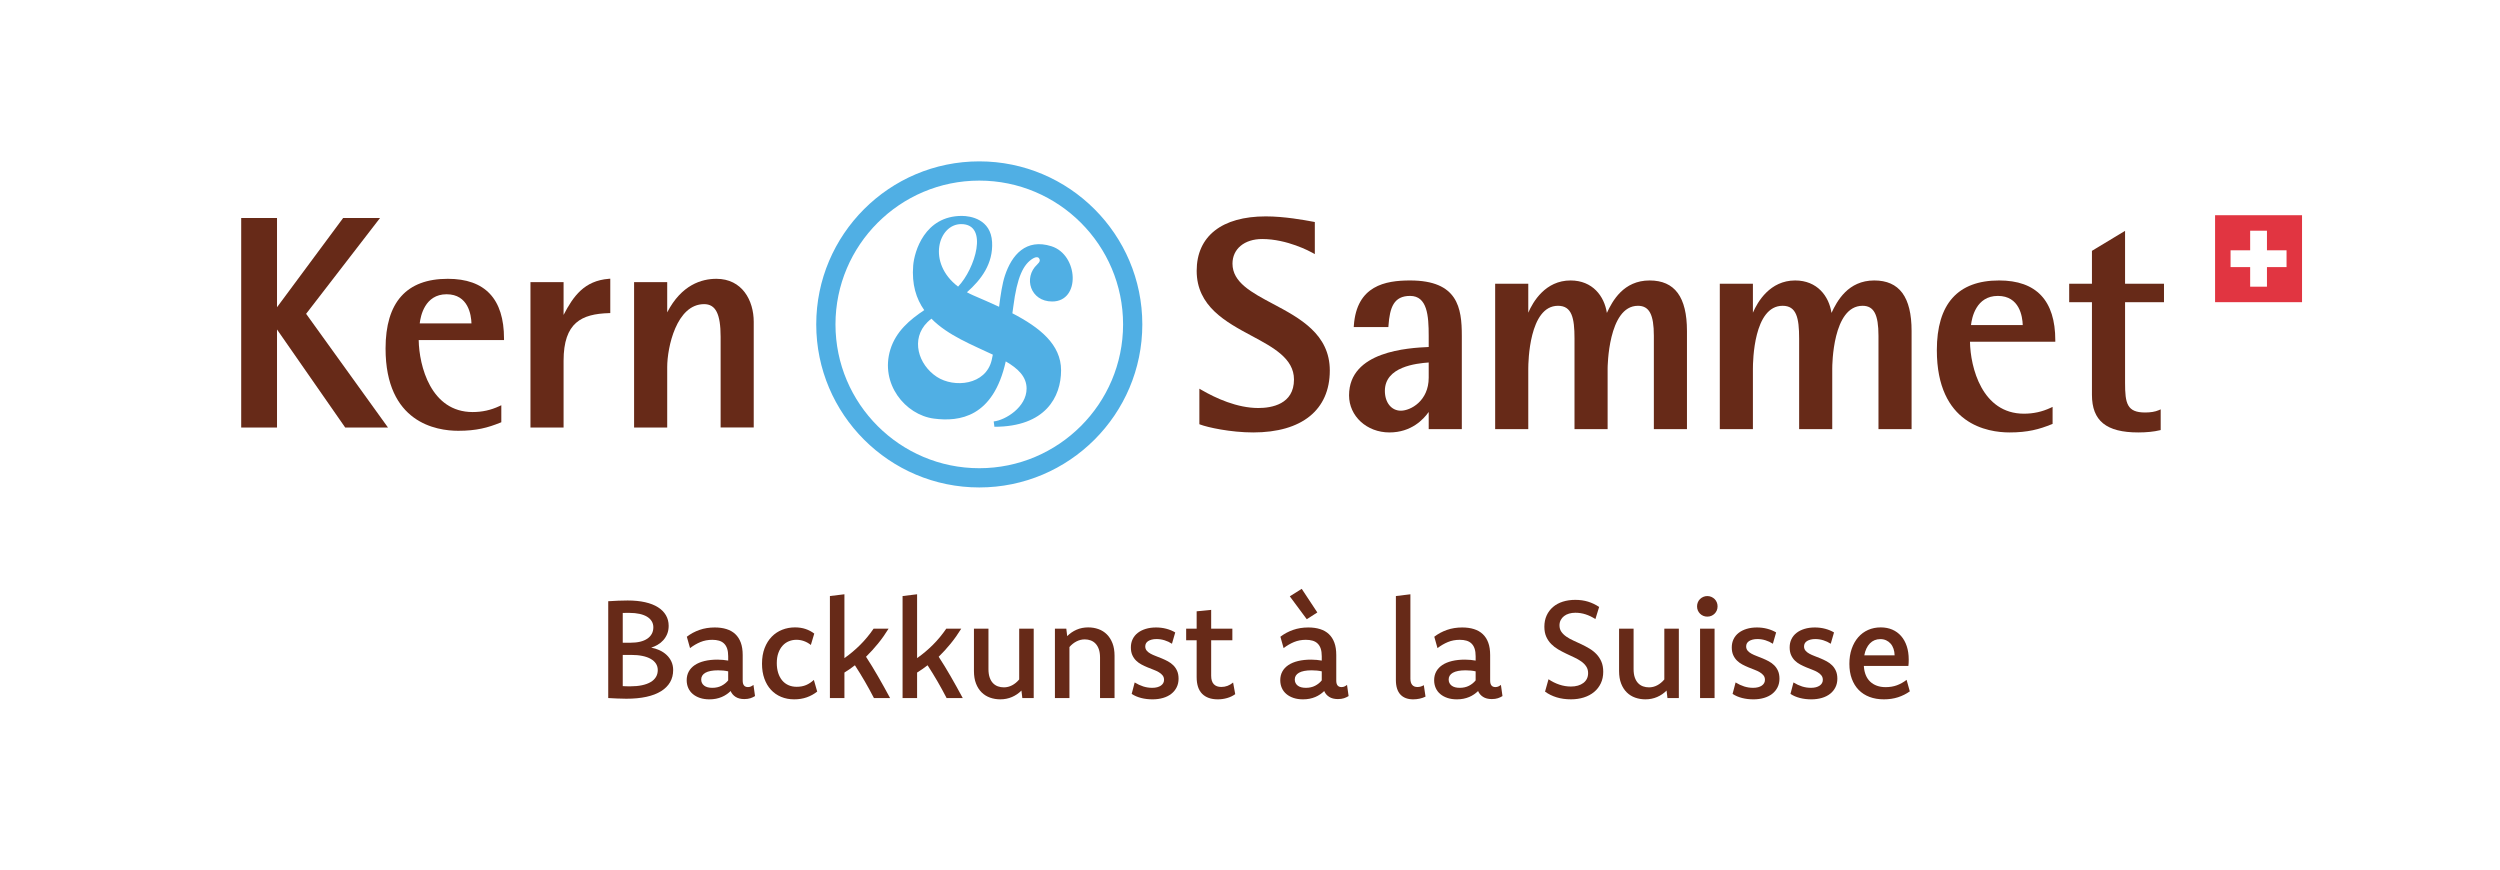 <svg xmlns="http://www.w3.org/2000/svg" viewBox="0 0 651.968 226.772"><defs><style>.cls-1{fill:#fff;}.cls-2{fill:#672a18;}.cls-3{fill:#e13541;}.cls-4{fill:#50afe4;}</style></defs><g id="BG"><rect class="cls-1" y="0" width="651.968" height="226.772"></rect></g><g id="Logo"><g><path class="cls-2" d="M158.618,156.793c.924-.059,1.795-.107,2.612-.142s1.635-.053,2.452-.053c1.718,0,3.24,.151,4.567,.453s2.443,.74,3.349,1.315,1.596,1.27,2.07,2.088,.711,1.735,.711,2.754c0,.782-.127,1.484-.382,2.106s-.595,1.17-1.022,1.644-.915,.871-1.466,1.19-1.111,.569-1.679,.746c.77,.142,1.501,.373,2.194,.693s1.303,.729,1.83,1.226,.942,1.075,1.244,1.732c.302,.657,.453,1.389,.453,2.194,0,1.185-.267,2.239-.8,3.163-.533,.924-1.318,1.709-2.354,2.354s-2.313,1.134-3.829,1.466-3.258,.498-5.224,.498c-.853,0-1.667-.021-2.443-.062s-1.537-.08-2.283-.116v-25.249Zm3.785,10.821h2.012c.951,0,1.794-.089,2.529-.267,.736-.178,1.359-.441,1.87-.791,.511-.349,.9-.773,1.167-1.27,.268-.498,.401-1.06,.401-1.688,0-.592-.143-1.122-.427-1.59-.285-.468-.692-.862-1.22-1.182s-1.179-.566-1.95-.737c-.772-.172-1.651-.258-2.636-.258h-.873c-.297,0-.587,.006-.873,.018v7.765Zm0,11.319c.332,.024,.664,.038,.997,.044,.332,.006,.67,.009,1.015,.009,1.115,0,2.118-.095,3.009-.284s1.641-.465,2.252-.826,1.074-.806,1.389-1.333c.315-.527,.472-1.122,.472-1.786,0-.628-.154-1.185-.463-1.67s-.759-.9-1.353-1.244c-.593-.344-1.32-.604-2.181-.782s-1.843-.267-2.947-.267h-2.189v8.138Z"></path><path class="cls-2" d="M179.115,166.051c.983-.758,2.085-1.35,3.305-1.777s2.547-.64,3.98-.64c1.137,0,2.159,.142,3.065,.426s1.67,.72,2.292,1.306,1.099,1.327,1.43,2.221c.332,.894,.498,1.969,.498,3.225v6.681c0,1.125,.456,1.688,1.368,1.688,.296,0,.557-.053,.782-.16s.444-.243,.657-.409l.409,2.914c-.355,.225-.755,.412-1.199,.56s-.974,.222-1.59,.222c-.924,0-1.685-.192-2.283-.577-.598-.385-1.028-.891-1.288-1.519-.32,.308-.672,.595-1.057,.862s-.808,.498-1.27,.693-.96,.346-1.493,.453-1.102,.16-1.706,.16c-.912,0-1.732-.121-2.461-.364s-1.353-.583-1.875-1.022-.918-.965-1.19-1.581-.409-1.291-.409-2.026c0-.841,.181-1.593,.542-2.257,.361-.663,.885-1.226,1.573-1.688s1.531-.814,2.532-1.057,2.135-.364,3.403-.364c.521,0,1.01,.024,1.466,.071s.891,.107,1.306,.178v-1.137c0-.782-.092-1.445-.275-1.99-.184-.545-.456-.989-.817-1.333-.361-.344-.797-.589-1.306-.737s-1.09-.222-1.741-.222c-1.125,0-2.159,.195-3.101,.586s-1.845,.918-2.71,1.581l-.835-2.967Zm10.786,9.026c-.425-.095-.854-.163-1.285-.204s-.883-.062-1.355-.062c-.732,0-1.374,.053-1.923,.16-.55,.107-1.008,.264-1.374,.471s-.641,.459-.824,.755c-.183,.296-.274,.628-.274,.995,0,.355,.068,.666,.203,.933,.136,.267,.329,.495,.576,.684s.55,.332,.904,.426,.756,.142,1.205,.142c.909,0,1.71-.178,2.401-.533,.692-.355,1.273-.823,1.746-1.404v-2.363Z"></path><path class="cls-2" d="M213.116,180.354c-.817,.646-1.724,1.145-2.719,1.498-.995,.351-2.091,.528-3.287,.528-1.244,0-2.381-.216-3.412-.649s-1.913-1.048-2.648-1.848c-.734-.8-1.306-1.771-1.715-2.914s-.613-2.431-.613-3.865c0-1.552,.228-2.917,.684-4.096s1.075-2.168,1.857-2.967,1.694-1.404,2.736-1.812c1.042-.409,2.15-.613,3.323-.613,1.007,0,1.925,.139,2.754,.418s1.587,.678,2.274,1.199l-.888,2.967c-.569-.45-1.17-.788-1.804-1.013s-1.288-.338-1.963-.338-1.324,.124-1.946,.374c-.622,.249-1.167,.629-1.635,1.138-.468,.51-.841,1.145-1.119,1.904s-.418,1.644-.418,2.651c0,.949,.121,1.806,.364,2.572,.243,.765,.589,1.418,1.039,1.958s.995,.952,1.635,1.236c.64,.285,1.356,.427,2.15,.427,.924,0,1.741-.151,2.452-.453,.711-.302,1.386-.749,2.026-1.342l.871,3.038Z"></path><path class="cls-2" d="M220.214,171.63c1.493-1.054,2.873-2.215,4.14-3.483,1.268-1.268,2.422-2.665,3.465-4.193h3.909c-.853,1.386-1.774,2.686-2.763,3.9-.989,1.214-2.029,2.354-3.118,3.42,1.031,1.575,2.064,3.264,3.101,5.064s2.094,3.702,3.172,5.704h-4.211c-.77-1.493-1.564-2.944-2.381-4.353s-1.676-2.807-2.576-4.193c-.426,.332-.871,.657-1.333,.977s-.93,.628-1.404,.924v6.645h-3.785v-26.6l3.785-.462v16.649Z"></path><path class="cls-2" d="M239.165,171.63c1.493-1.054,2.873-2.215,4.14-3.483s2.422-2.665,3.465-4.193h3.909c-.853,1.386-1.774,2.686-2.763,3.9-.989,1.214-2.029,2.354-3.118,3.42,1.031,1.575,2.064,3.264,3.101,5.064,1.036,1.801,2.094,3.702,3.172,5.704h-4.211c-.77-1.493-1.564-2.944-2.381-4.353s-1.676-2.807-2.576-4.193c-.426,.332-.871,.657-1.333,.977s-.93,.628-1.404,.924v6.645h-3.785v-26.6l3.785-.462v16.649Z"></path><path class="cls-2" d="M269.577,182.042h-2.967l-.231-1.955c-.711,.723-1.537,1.285-2.479,1.688s-1.952,.604-3.03,.604c-.948,0-1.839-.148-2.674-.444s-1.564-.749-2.186-1.359-1.113-1.377-1.475-2.301c-.361-.924-.542-2.014-.542-3.269v-11.052h3.785v10.555c0,.853,.107,1.581,.32,2.186s.503,1.096,.871,1.475,.794,.654,1.279,.826,1.001,.258,1.546,.258c.746,0,1.46-.178,2.141-.533s1.3-.865,1.857-1.528v-13.238h3.785v18.088Z"></path><path class="cls-2" d="M275.112,163.954h2.967l.231,1.937c.711-.711,1.525-1.268,2.443-1.67s1.934-.604,3.047-.604c.936,0,1.821,.148,2.656,.444s1.564,.752,2.186,1.368,1.113,1.386,1.475,2.31c.361,.924,.542,2.014,.542,3.269v11.034h-3.785v-10.572c0-.853-.107-1.578-.32-2.177s-.503-1.087-.871-1.466c-.367-.379-.791-.654-1.27-.826s-.986-.258-1.519-.258c-.746,0-1.463,.175-2.15,.524s-1.303,.838-1.848,1.466v13.309h-3.785v-18.088Z"></path><path class="cls-2" d="M295.911,177.973c.746,.462,1.496,.811,2.248,1.048s1.525,.355,2.319,.355c.486,0,.918-.05,1.297-.151s.702-.243,.968-.426,.471-.403,.613-.657,.213-.536,.213-.844c0-.45-.121-.832-.364-1.146s-.569-.592-.977-.835-.874-.462-1.395-.657-1.051-.406-1.59-.631-1.066-.474-1.581-.746-.977-.61-1.386-1.013-.737-.883-.986-1.439c-.249-.557-.373-1.22-.373-1.99,0-.794,.154-1.51,.462-2.15,.308-.64,.749-1.185,1.324-1.635s1.268-.8,2.079-1.048,1.715-.373,2.71-.373c.924,0,1.815,.113,2.674,.338s1.632,.545,2.319,.96l-.853,2.95c-.592-.391-1.235-.693-1.928-.906s-1.389-.32-2.088-.32c-.474,0-.891,.047-1.253,.142s-.669,.222-.924,.382-.447,.358-.577,.595-.195,.503-.195,.8c0,.426,.124,.791,.373,1.093s.577,.566,.986,.791,.874,.435,1.395,.631,1.051,.406,1.59,.631,1.066,.477,1.581,.755,.98,.622,1.395,1.031,.746,.897,.995,1.466,.373,1.244,.373,2.026c0,.829-.166,1.575-.498,2.239s-.794,1.229-1.386,1.697-1.309,.826-2.15,1.075-1.765,.373-2.772,.373c-.509,0-1.013-.03-1.51-.089s-.977-.148-1.439-.267-.9-.267-1.315-.444-.8-.385-1.155-.622l.782-2.985Z"></path><path class="cls-2" d="M309.335,166.975v-3.021h2.736v-4.531l3.785-.373v4.904h5.526v3.021h-5.526v9.24c0,.983,.225,1.718,.675,2.203s1.108,.729,1.972,.729c.569,0,1.105-.095,1.608-.284s.992-.48,1.466-.871l.551,3.038c-.628,.45-1.336,.788-2.123,1.013s-1.59,.338-2.408,.338c-1.765,0-3.127-.48-4.087-1.439s-1.439-2.417-1.439-4.371v-9.595h-2.736Z"></path><path class="cls-2" d="M333.91,166.051c.983-.758,2.085-1.35,3.305-1.777s2.547-.64,3.98-.64c1.137,0,2.159,.142,3.065,.426s1.67,.72,2.292,1.306c.622,.586,1.099,1.327,1.43,2.221s.498,1.969,.498,3.225v6.681c0,1.125,.456,1.688,1.368,1.688,.296,0,.557-.053,.782-.16s.444-.243,.657-.409l.409,2.914c-.355,.225-.755,.412-1.199,.56s-.974,.222-1.59,.222c-.924,0-1.685-.192-2.283-.577s-1.028-.891-1.288-1.519c-.32,.308-.672,.595-1.057,.862s-.808,.498-1.27,.693-.96,.346-1.493,.453-1.102,.16-1.706,.16c-.912,0-1.732-.121-2.461-.364s-1.353-.583-1.875-1.022-.918-.965-1.19-1.581-.409-1.291-.409-2.026c0-.841,.181-1.593,.542-2.257s.885-1.226,1.573-1.688,1.531-.814,2.532-1.057,2.135-.364,3.403-.364c.521,0,1.01,.024,1.466,.071s.891,.107,1.306,.178v-1.137c0-.782-.092-1.445-.275-1.99s-.456-.989-.817-1.333-.797-.589-1.306-.737-1.09-.222-1.741-.222c-1.125,0-2.159,.195-3.101,.586s-1.845,.918-2.71,1.581l-.835-2.967Zm9.631-6.326l-2.754,1.759-4.424-5.97,3.11-1.955,4.069,6.166Zm1.155,15.352c-.425-.095-.854-.163-1.285-.204s-.883-.062-1.355-.062c-.732,0-1.374,.053-1.923,.16-.55,.107-1.008,.264-1.374,.471s-.641,.459-.824,.755c-.183,.296-.274,.628-.274,.995,0,.355,.068,.666,.203,.933,.136,.267,.329,.495,.576,.684s.55,.332,.904,.426,.756,.142,1.205,.142c.909,0,1.71-.178,2.401-.533,.692-.355,1.273-.823,1.746-1.404v-2.363Z"></path><path class="cls-2" d="M367.813,176.943c0,.746,.157,1.303,.471,1.67s.761,.551,1.342,.551c.332,0,.631-.041,.897-.124s.53-.201,.791-.355l.444,2.985c-.474,.237-.989,.415-1.546,.533s-1.113,.178-1.67,.178c-.711,0-1.344-.104-1.901-.311s-1.031-.518-1.421-.933-.687-.939-.888-1.573c-.201-.634-.302-1.371-.302-2.212v-21.909l3.785-.462v21.962Z"></path><path class="cls-2" d="M374.042,166.051c.983-.758,2.085-1.35,3.305-1.777,1.22-.426,2.547-.64,3.98-.64,1.137,0,2.159,.142,3.065,.426s1.67,.72,2.292,1.306,1.099,1.327,1.43,2.221c.332,.894,.498,1.969,.498,3.225v6.681c0,1.125,.456,1.688,1.368,1.688,.296,0,.557-.053,.782-.16s.444-.243,.657-.409l.409,2.914c-.355,.225-.755,.412-1.199,.56s-.974,.222-1.59,.222c-.924,0-1.685-.192-2.283-.577-.598-.385-1.028-.891-1.288-1.519-.32,.308-.672,.595-1.057,.862s-.808,.498-1.27,.693-.96,.346-1.493,.453-1.102,.16-1.706,.16c-.912,0-1.732-.121-2.461-.364s-1.353-.583-1.875-1.022-.918-.965-1.19-1.581c-.272-.616-.409-1.291-.409-2.026,0-.841,.181-1.593,.542-2.257s.885-1.226,1.573-1.688c.687-.462,1.531-.814,2.532-1.057s2.135-.364,3.403-.364c.521,0,1.01,.024,1.466,.071s.891,.107,1.306,.178v-1.137c0-.782-.092-1.445-.275-1.99s-.456-.989-.817-1.333-.797-.589-1.306-.737-1.09-.222-1.741-.222c-1.125,0-2.159,.195-3.101,.586-.942,.391-1.845,.918-2.71,1.581l-.835-2.967Zm10.786,9.026c-.425-.095-.854-.163-1.285-.204s-.883-.062-1.355-.062c-.732,0-1.374,.053-1.923,.16-.55,.107-1.008,.264-1.374,.471s-.641,.459-.824,.755c-.183,.296-.274,.628-.274,.995,0,.355,.068,.666,.203,.933,.136,.267,.329,.495,.576,.684s.55,.332,.904,.426,.756,.142,1.205,.142c.909,0,1.71-.178,2.401-.533,.692-.355,1.273-.823,1.746-1.404v-2.363Z"></path><path class="cls-2" d="M403.834,177.138c.888,.604,1.83,1.072,2.825,1.404s2.002,.498,3.021,.498c.663,0,1.27-.08,1.821-.24s1.025-.391,1.421-.693,.702-.666,.915-1.093,.32-.918,.32-1.475c0-.663-.163-1.241-.489-1.732s-.755-.927-1.288-1.306-1.143-.729-1.83-1.048-1.386-.649-2.097-.986-1.407-.705-2.088-1.102-1.291-.868-1.83-1.413-.971-1.182-1.297-1.91-.489-1.59-.489-2.585c0-1.102,.198-2.085,.595-2.95s.951-1.602,1.661-2.212,1.561-1.072,2.55-1.386c.989-.314,2.076-.471,3.261-.471,1.208,0,2.319,.157,3.332,.471s1.975,.773,2.887,1.377l-.977,3.163c-.841-.545-1.694-.957-2.559-1.235s-1.753-.418-2.665-.418c-.592,0-1.14,.074-1.644,.222s-.939,.364-1.306,.649-.657,.631-.871,1.039-.32,.868-.32,1.377c0,.652,.163,1.211,.489,1.679,.326,.468,.758,.888,1.297,1.262s1.149,.714,1.83,1.022,1.377,.631,2.088,.968,1.41,.711,2.097,1.119,1.297,.891,1.83,1.448,.962,1.208,1.288,1.955c.326,.746,.489,1.635,.489,2.665,0,1.113-.21,2.114-.631,3.003s-1.007,1.644-1.759,2.265-1.644,1.096-2.674,1.421-2.144,.489-3.341,.489c-1.362,0-2.606-.172-3.731-.515s-2.138-.841-3.038-1.493l.906-3.234Z"></path><path class="cls-2" d="M437.818,182.042h-2.967l-.231-1.955c-.711,.723-1.537,1.285-2.479,1.688s-1.952,.604-3.03,.604c-.948,0-1.839-.148-2.674-.444s-1.564-.749-2.186-1.359-1.113-1.377-1.475-2.301-.542-2.014-.542-3.269v-11.052h3.785v10.555c0,.853,.107,1.581,.32,2.186s.503,1.096,.871,1.475,.794,.654,1.279,.826,1.001,.258,1.546,.258c.746,0,1.46-.178,2.141-.533s1.3-.865,1.857-1.528v-13.238h3.785v18.088Z"></path><path class="cls-2" d="M445.236,155.443c.379,0,.731,.071,1.057,.213s.61,.332,.853,.569,.432,.521,.569,.853,.204,.681,.204,1.048c0,.391-.068,.746-.204,1.066s-.326,.601-.569,.844-.527,.432-.853,.569-.678,.204-1.057,.204c-.367,0-.714-.068-1.039-.204s-.61-.326-.853-.569-.432-.524-.569-.844-.204-.675-.204-1.066c0-.367,.068-.717,.204-1.048,.136-.332,.326-.616,.569-.853s.527-.426,.853-.569,.672-.213,1.039-.213Zm-1.883,8.511h3.785v18.088h-3.785v-18.088Z"></path><path class="cls-2" d="M452.619,177.973c.746,.462,1.496,.811,2.248,1.048s1.525,.355,2.319,.355c.486,0,.918-.05,1.297-.151s.702-.243,.968-.426,.471-.403,.613-.657,.213-.536,.213-.844c0-.45-.121-.832-.364-1.146s-.569-.592-.977-.835-.874-.462-1.395-.657-1.051-.406-1.59-.631-1.066-.474-1.581-.746-.977-.61-1.386-1.013c-.409-.403-.737-.883-.986-1.439-.249-.557-.373-1.22-.373-1.99,0-.794,.154-1.51,.462-2.15s.749-1.185,1.324-1.635,1.268-.8,2.079-1.048,1.715-.373,2.71-.373c.924,0,1.815,.113,2.674,.338s1.632,.545,2.319,.96l-.853,2.95c-.592-.391-1.235-.693-1.928-.906s-1.389-.32-2.088-.32c-.474,0-.891,.047-1.253,.142s-.669,.222-.924,.382-.447,.358-.577,.595-.195,.503-.195,.8c0,.426,.124,.791,.373,1.093s.577,.566,.986,.791,.874,.435,1.395,.631,1.051,.406,1.59,.631,1.066,.477,1.581,.755,.98,.622,1.395,1.031,.746,.897,.995,1.466c.249,.569,.373,1.244,.373,2.026,0,.829-.166,1.575-.498,2.239-.332,.663-.794,1.229-1.386,1.697s-1.309,.826-2.15,1.075-1.765,.373-2.772,.373c-.509,0-1.013-.03-1.51-.089s-.977-.148-1.439-.267-.9-.267-1.315-.444-.8-.385-1.155-.622l.782-2.985Z"></path><path class="cls-2" d="M467.714,177.973c.746,.462,1.496,.811,2.248,1.048s1.525,.355,2.319,.355c.486,0,.918-.05,1.297-.151s.702-.243,.968-.426,.471-.403,.613-.657,.213-.536,.213-.844c0-.45-.121-.832-.364-1.146s-.569-.592-.977-.835-.874-.462-1.395-.657-1.051-.406-1.59-.631-1.066-.474-1.581-.746-.977-.61-1.386-1.013-.737-.883-.986-1.439-.373-1.22-.373-1.99c0-.794,.154-1.51,.462-2.15s.749-1.185,1.324-1.635,1.268-.8,2.079-1.048,1.715-.373,2.71-.373c.924,0,1.815,.113,2.674,.338s1.632,.545,2.319,.96l-.853,2.95c-.592-.391-1.235-.693-1.928-.906s-1.389-.32-2.088-.32c-.474,0-.891,.047-1.253,.142s-.669,.222-.924,.382-.447,.358-.577,.595-.195,.503-.195,.8c0,.426,.124,.791,.373,1.093s.577,.566,.986,.791,.874,.435,1.395,.631,1.051,.406,1.59,.631,1.066,.477,1.581,.755,.98,.622,1.395,1.031,.746,.897,.995,1.466c.249,.569,.373,1.244,.373,2.026,0,.829-.166,1.575-.498,2.239s-.794,1.229-1.386,1.697-1.309,.826-2.15,1.075-1.765,.373-2.772,.373c-.509,0-1.013-.03-1.51-.089s-.977-.148-1.439-.267-.9-.267-1.315-.444-.8-.385-1.155-.622l.782-2.985Z"></path><path class="cls-2" d="M498.054,180.301c-.936,.663-1.963,1.176-3.083,1.537-1.119,.361-2.342,.542-3.669,.542-1.386,0-2.636-.21-3.749-.631s-2.058-1.031-2.834-1.83-1.374-1.771-1.795-2.914-.631-2.437-.631-3.882,.201-2.751,.604-3.918,.965-2.168,1.688-3.003c.723-.835,1.584-1.475,2.585-1.919s2.1-.666,3.296-.666c1.113,0,2.117,.192,3.012,.577,.894,.385,1.661,.942,2.301,1.67,.64,.729,1.131,1.611,1.475,2.648s.515,2.212,.515,3.527c0,.308-.006,.595-.018,.862s-.036,.524-.071,.773h-11.603v.16c.059,.829,.225,1.575,.499,2.239,.272,.663,.652,1.226,1.139,1.688,.486,.462,1.067,.817,1.743,1.066s1.441,.373,2.295,.373c1.068,0,2.041-.16,2.919-.48s1.726-.794,2.545-1.421l.836,3.003Zm-3.962-9.4c-.012-.616-.107-1.185-.285-1.706-.178-.521-.429-.968-.756-1.342s-.716-.663-1.167-.871-.956-.311-1.513-.311c-.547,0-1.048,.095-1.505,.284s-.864,.468-1.22,.835-.658,.811-.908,1.333c-.249,.521-.433,1.113-.552,1.777h7.907Z"></path></g><g><polygon class="cls-2" points="99.099 56.86 89.481 56.86 72.241 80.125 72.241 56.86 62.902 56.86 62.902 111.487 72.241 111.487 72.241 85.926 89.908 111.327 90.019 111.487 101.177 111.487 79.83 81.839 99.099 56.86"></polygon><path class="cls-2" d="M116.776,72.711c-10.767,0-16.226,6.116-16.226,18.178,0,19.367,13.259,21.458,18.959,21.458,4.759,0,7.734-.817,10.994-2.135l.234-.095v-4.435l-.533,.249c-2.202,1.027-4.475,1.527-6.947,1.527-10.923,0-13.958-12.062-14.067-18.771h22.25v-.375c0-10.352-4.934-15.601-14.664-15.601Zm-7.317,11.634c.217-1.931,1.34-7.605,7.005-7.605,5.672,0,6.422,5.406,6.491,7.605h-13.496Z"></path><path class="cls-2" d="M146.974,82.133v-8.563h-8.637v37.917h8.637v-17.397c0-10.013,4.724-12.211,11.817-12.431l.363-.011v-8.968l-.405,.032c-6.353,.511-9.218,4.488-11.775,9.421Z"></path><path class="cls-2" d="M186.819,72.711c-3.842,0-9.098,1.555-12.82,8.75v-7.891h-8.637v37.917h8.637v-15.758c0-5.142,2.422-16.412,9.619-16.412,3.021,0,4.311,2.55,4.311,8.526v23.644h8.636v-27.547c0-5.589-3.014-11.229-9.745-11.229Z"></path></g><g><path class="cls-2" d="M332.021,79.27c-5.69-3.029-10.605-5.645-10.605-10.519,0-3.838,3.111-6.417,7.743-6.417,6.507,0,12.509,3.251,13.172,3.622l.558,.312v-8.369l-.506-.094c-2.216-.411-7.405-1.375-12.285-1.375-11.453,0-18.021,5.174-18.021,14.196,0,9.264,7.621,13.352,14.346,16.958,5.673,3.042,11.03,5.916,11.03,11.386,0,6.467-5.83,7.433-9.306,7.433-5.53,0-11.104-2.562-14.806-4.712l-.563-.327v9.265l.241,.092c1.881,.716,7.859,2.054,13.8,2.054,12.693,0,19.974-5.886,19.974-16.147,0-9.496-7.848-13.672-14.771-17.357Z"></path><path class="cls-2" d="M367.732,73.141c-6.44,0-13.928,1.335-14.665,11.749l-.028,.401h9.03l.024-.348c.343-4.799,1.406-7.773,5.639-7.773,4.48,0,4.855,5.138,4.855,10.401v2.922c-5.262,.247-20.771,1.047-20.771,12.616,0,5.421,4.624,9.667,10.527,9.667,5.711,0,8.902-3.422,10.244-5.346v4.487h8.637v-24.346c0-7.301-1.042-14.43-13.492-14.43Zm4.855,25.361c0,6.081-4.739,8.604-7.276,8.604-2.446,0-4.155-2.125-4.155-5.169,0-6.309,8.17-7.161,11.432-7.405v3.97Z"></path><path class="cls-2" d="M430.194,73.141c-6.819,0-9.7,5.364-11.142,8.467-.663-4.375-3.727-8.467-9.472-8.467-6.568,0-9.801,5.56-11.025,8.406v-7.547h-8.637v37.917h8.637v-15.757c0-1.68,.218-16.413,7.746-16.413,3.604,0,4.309,3.126,4.309,8.526v23.644h8.637v-15.835c0-.164,.091-16.334,7.903-16.334,2.951,0,4.154,2.267,4.154,7.823v24.346h8.634v-25.595c0-8.869-3.188-13.181-9.744-13.181Z"></path><path class="cls-2" d="M488.773,73.141c-6.819,0-9.7,5.363-11.142,8.465-.66-4.374-3.722-8.465-9.473-8.465-6.563,0-9.797,5.554-11.022,8.401v-7.542h-8.636v37.917h8.636v-15.757c0-1.97,.217-16.413,7.743-16.413,3.606,0,4.312,3.126,4.312,8.526v23.644h8.636v-15.835c0-.789,.091-16.334,7.9-16.334,2.951,0,4.155,2.267,4.155,7.823v24.346h8.636v-25.595c0-8.869-3.188-13.181-9.746-13.181Z"></path><path class="cls-2" d="M521.329,73.141c-10.766,0-16.225,6.116-16.225,18.178,0,19.366,13.257,21.457,18.957,21.457,4.763,0,7.738-.817,10.995-2.135l.234-.095v-4.434l-.533,.249c-2.199,1.027-4.472,1.526-6.947,1.526-10.922,0-13.957-12.062-14.066-18.771h22.25v-.375c0-10.352-4.934-15.601-14.665-15.601Zm-7.316,11.634c.216-1.93,1.337-7.605,7.005-7.605,5.67,0,6.42,5.406,6.489,7.605h-13.494Z"></path><path class="cls-2" d="M564.341,78.81v-4.81h-10.153v-13.797l-8.636,5.215v8.582h-5.935v4.81h5.935v24.143c0,6.793,3.728,9.823,12.087,9.823,2.115,0,4.141-.203,5.557-.558l.284-.071v-5.39l-.522,.224c-.921,.394-2.106,.594-3.521,.594-4.752,0-5.248-2.36-5.248-7.745v-21.02h10.153Z"></path></g><g><path class="cls-4" d="M274.206,64.219c-6.641-2.107-10.343,2.253-12.133,7.649-.675,2.034-1.129,4.963-1.523,8.139-2.194-1.021-4.47-2.002-6.734-2.98-.588-.254-1.132-.529-1.656-.811,3.74-3.286,6.875-7.472,6.564-13.105-.329-5.956-5.651-6.806-7.888-6.806-9.704,0-12.394,9.296-12.689,12.943-.399,4.918,.786,8.662,2.882,11.631-3.74,2.485-7.373,5.528-8.834,10.263-2.746,8.897,3.85,17.048,11.37,18.025,6.64,.863,15.478-.32,18.723-14.922,3.213,1.872,5.434,3.992,5.434,7.084,0,4.874-5.544,8.247-8.58,8.578l.191,1.39c13.331,0,17.383-7.802,17.383-14.723,0-6.737-5.547-11.167-12.699-14.872,.089-.62,.172-1.213,.244-1.776,.981-7.669,2.605-11.044,5.181-12.556,.745-.437,1.3-.346,1.536-.005,.309,.446,.275,.9-.51,1.632-3.643,3.397-1.767,9.629,3.924,9.629,7.481,0,6.854-12.172-.185-14.406Zm-23.54-5.776c7.242,0,3.633,11.687-.808,16.302-8.205-6.226-5.141-16.302,.808-16.302Zm7.96,35.446c-1.527,6.556-9.797,7.346-14.318,4.387-4.827-3.16-6.89-9.854-2.453-14.254,.3-.298,.655-.604,1.045-.918,4.327,4.41,10.773,6.88,16.017,9.386-.093,.485-.189,.957-.292,1.4Z"></path><path class="cls-4" d="M255.384,42.083c-23.446,0-42.52,19.074-42.52,42.519s19.074,42.52,42.52,42.52,42.519-19.074,42.519-42.52-19.074-42.519-42.519-42.519Zm0,80.021c-20.679,0-37.502-16.823-37.502-37.502s16.823-37.501,37.502-37.501,37.501,16.823,37.501,37.501-16.823,37.502-37.501,37.502Z"></path></g><g><rect class="cls-3" x="577.664" y="56.126" width="22.677" height="22.677"></rect><polygon class="cls-1" points="596.302 65.275 591.192 65.275 591.192 60.166 586.813 60.166 586.813 65.275 581.703 65.275 581.703 69.655 586.813 69.655 586.813 74.764 591.192 74.764 591.192 69.655 596.302 69.655 596.302 65.275"></polygon></g></g></svg>